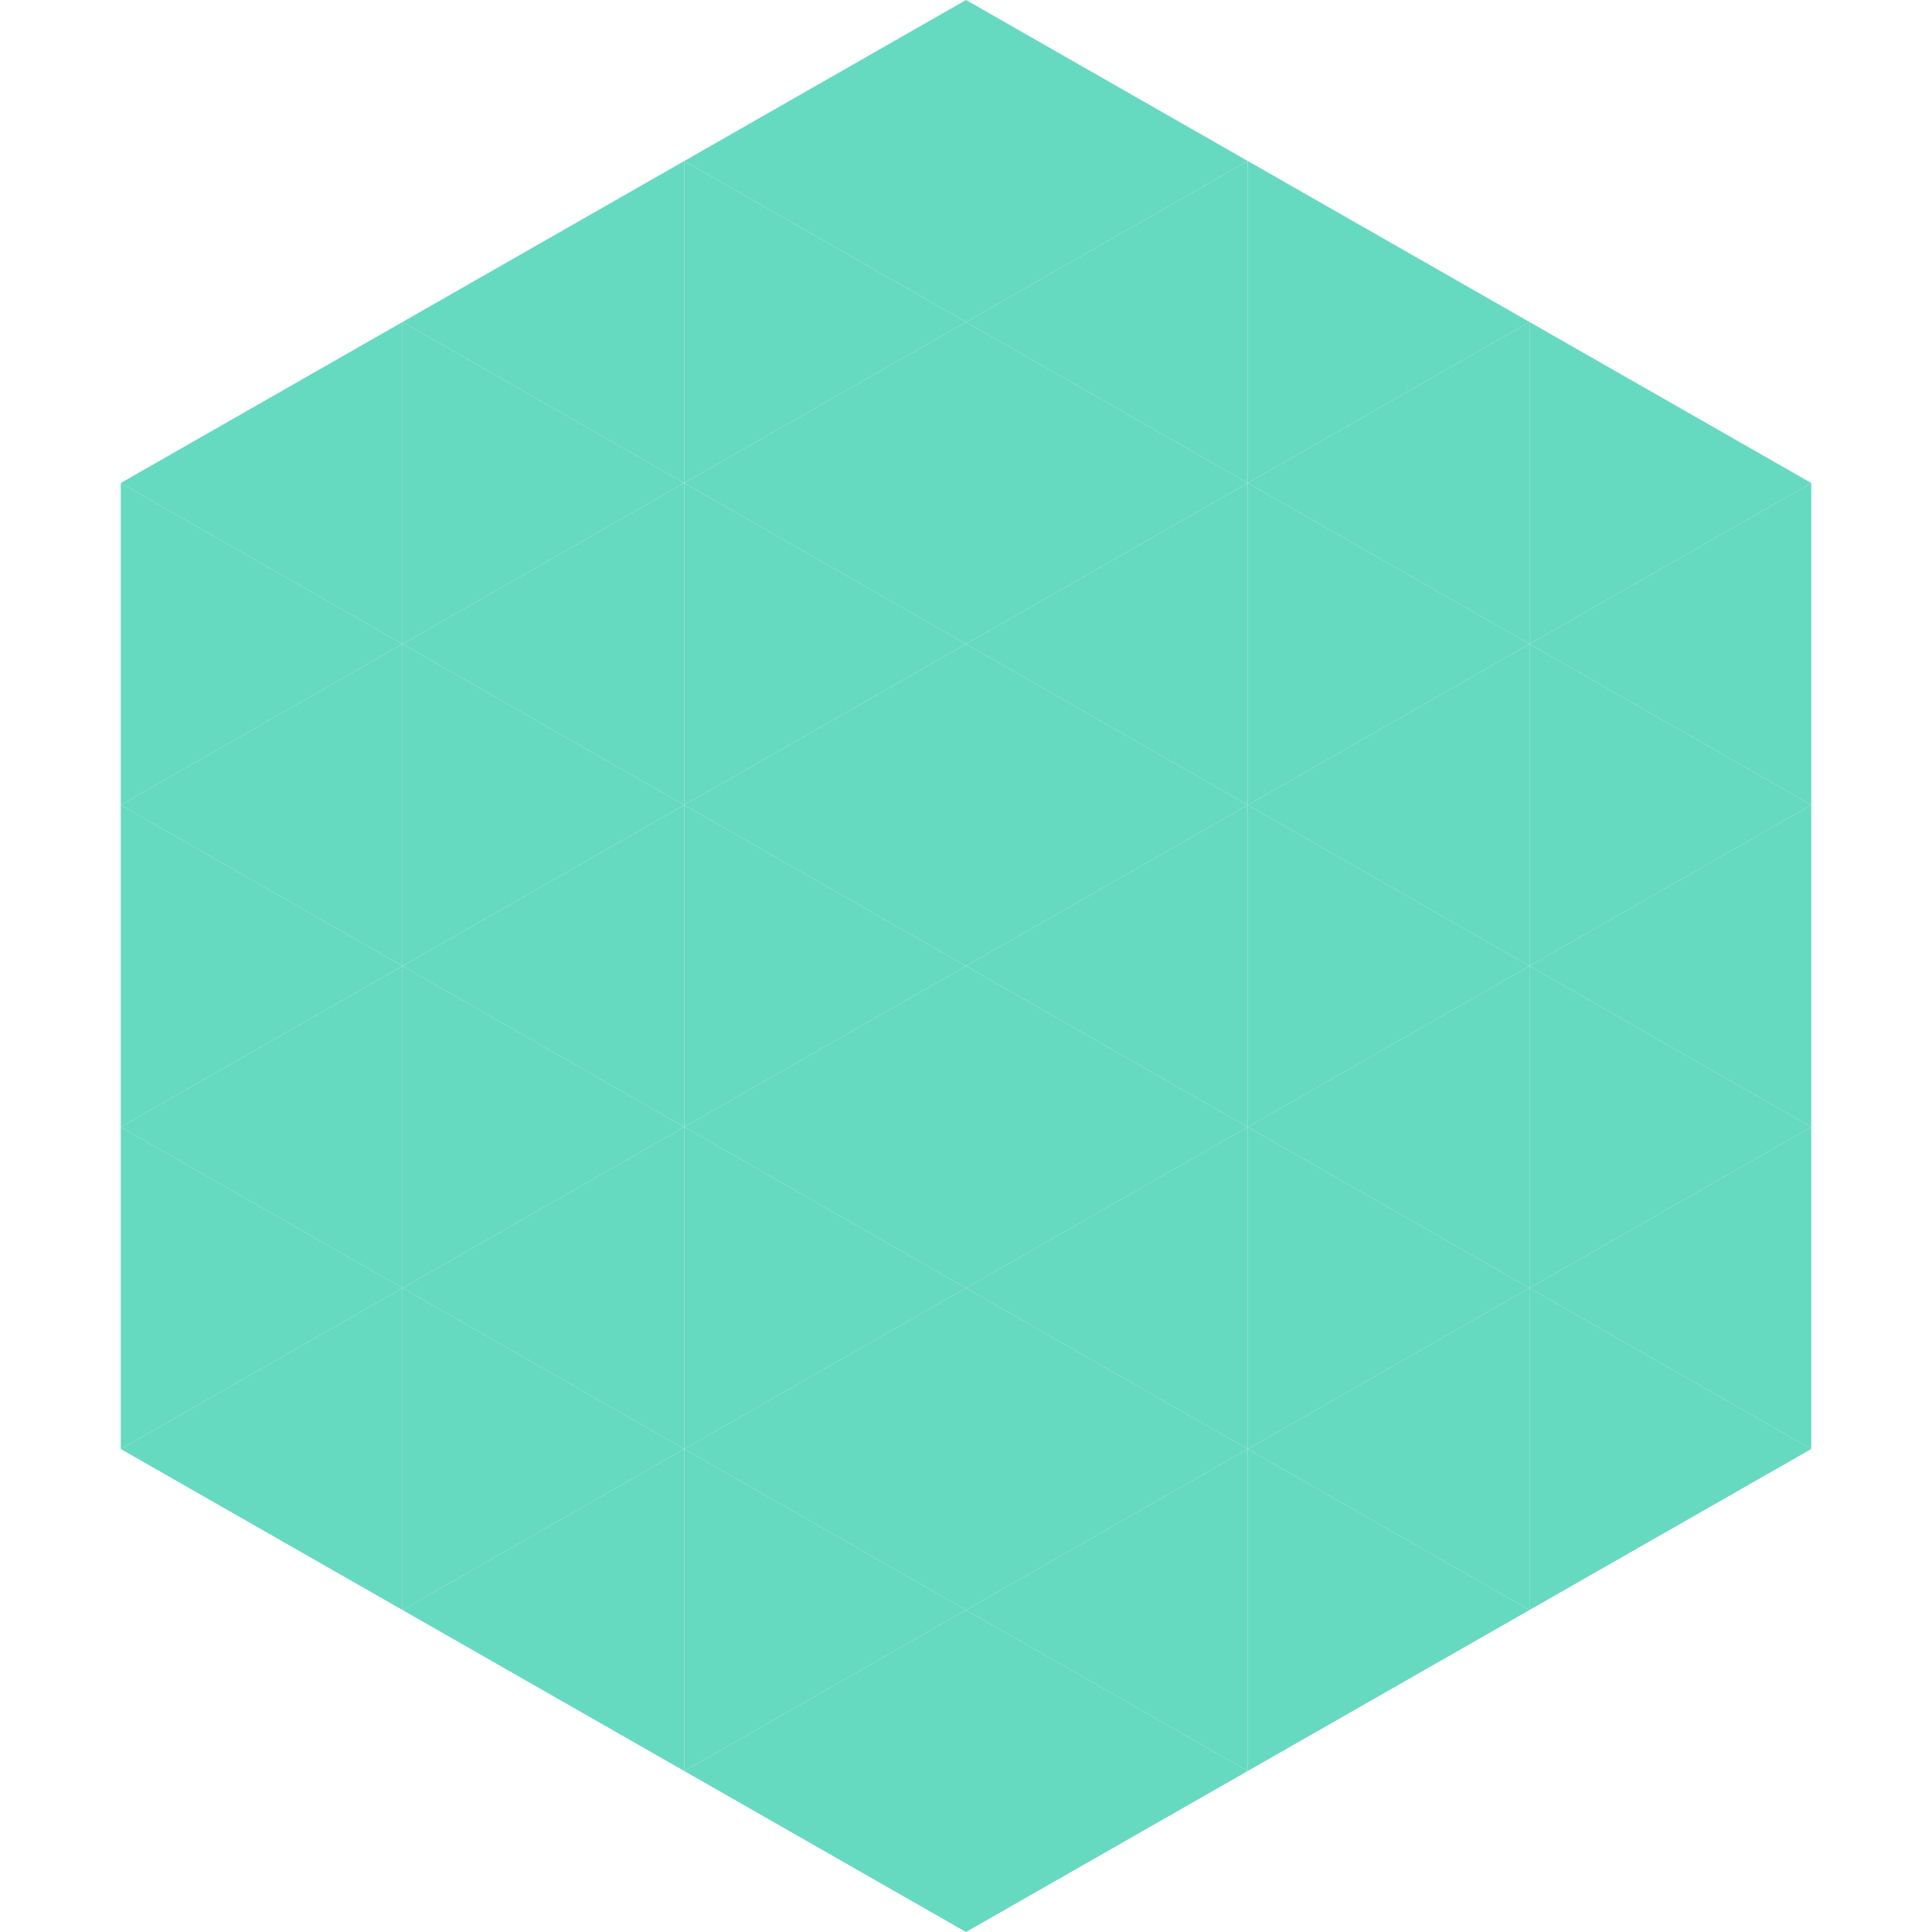 <?xml version="1.0"?>
<!-- Generated by SVGo -->
<svg width="240" height="240"
     xmlns="http://www.w3.org/2000/svg"
     xmlns:xlink="http://www.w3.org/1999/xlink">
<polygon points="50,40 15,60 50,80" style="fill:rgb(102,217,193)" />
<polygon points="190,40 225,60 190,80" style="fill:rgb(102,217,193)" />
<polygon points="15,60 50,80 15,100" style="fill:rgb(102,217,193)" />
<polygon points="225,60 190,80 225,100" style="fill:rgb(102,217,193)" />
<polygon points="50,80 15,100 50,120" style="fill:rgb(102,217,193)" />
<polygon points="190,80 225,100 190,120" style="fill:rgb(102,217,193)" />
<polygon points="15,100 50,120 15,140" style="fill:rgb(102,217,193)" />
<polygon points="225,100 190,120 225,140" style="fill:rgb(102,217,193)" />
<polygon points="50,120 15,140 50,160" style="fill:rgb(102,217,193)" />
<polygon points="190,120 225,140 190,160" style="fill:rgb(102,217,193)" />
<polygon points="15,140 50,160 15,180" style="fill:rgb(102,217,193)" />
<polygon points="225,140 190,160 225,180" style="fill:rgb(102,217,193)" />
<polygon points="50,160 15,180 50,200" style="fill:rgb(102,217,193)" />
<polygon points="190,160 225,180 190,200" style="fill:rgb(102,217,193)" />
<polygon points="15,180 50,200 15,220" style="fill:rgb(255,255,255); fill-opacity:0" />
<polygon points="225,180 190,200 225,220" style="fill:rgb(255,255,255); fill-opacity:0" />
<polygon points="50,0 85,20 50,40" style="fill:rgb(255,255,255); fill-opacity:0" />
<polygon points="190,0 155,20 190,40" style="fill:rgb(255,255,255); fill-opacity:0" />
<polygon points="85,20 50,40 85,60" style="fill:rgb(102,217,193)" />
<polygon points="155,20 190,40 155,60" style="fill:rgb(102,217,193)" />
<polygon points="50,40 85,60 50,80" style="fill:rgb(102,217,193)" />
<polygon points="190,40 155,60 190,80" style="fill:rgb(102,217,193)" />
<polygon points="85,60 50,80 85,100" style="fill:rgb(102,217,193)" />
<polygon points="155,60 190,80 155,100" style="fill:rgb(102,217,193)" />
<polygon points="50,80 85,100 50,120" style="fill:rgb(102,217,193)" />
<polygon points="190,80 155,100 190,120" style="fill:rgb(102,217,193)" />
<polygon points="85,100 50,120 85,140" style="fill:rgb(102,217,193)" />
<polygon points="155,100 190,120 155,140" style="fill:rgb(102,217,193)" />
<polygon points="50,120 85,140 50,160" style="fill:rgb(102,217,193)" />
<polygon points="190,120 155,140 190,160" style="fill:rgb(102,217,193)" />
<polygon points="85,140 50,160 85,180" style="fill:rgb(102,217,193)" />
<polygon points="155,140 190,160 155,180" style="fill:rgb(102,217,193)" />
<polygon points="50,160 85,180 50,200" style="fill:rgb(102,217,193)" />
<polygon points="190,160 155,180 190,200" style="fill:rgb(102,217,193)" />
<polygon points="85,180 50,200 85,220" style="fill:rgb(102,217,193)" />
<polygon points="155,180 190,200 155,220" style="fill:rgb(102,217,193)" />
<polygon points="120,0 85,20 120,40" style="fill:rgb(102,217,193)" />
<polygon points="120,0 155,20 120,40" style="fill:rgb(102,217,193)" />
<polygon points="85,20 120,40 85,60" style="fill:rgb(102,217,193)" />
<polygon points="155,20 120,40 155,60" style="fill:rgb(102,217,193)" />
<polygon points="120,40 85,60 120,80" style="fill:rgb(102,217,193)" />
<polygon points="120,40 155,60 120,80" style="fill:rgb(102,217,193)" />
<polygon points="85,60 120,80 85,100" style="fill:rgb(102,217,193)" />
<polygon points="155,60 120,80 155,100" style="fill:rgb(102,217,193)" />
<polygon points="120,80 85,100 120,120" style="fill:rgb(102,217,193)" />
<polygon points="120,80 155,100 120,120" style="fill:rgb(102,217,193)" />
<polygon points="85,100 120,120 85,140" style="fill:rgb(102,217,193)" />
<polygon points="155,100 120,120 155,140" style="fill:rgb(102,217,193)" />
<polygon points="120,120 85,140 120,160" style="fill:rgb(102,217,193)" />
<polygon points="120,120 155,140 120,160" style="fill:rgb(102,217,193)" />
<polygon points="85,140 120,160 85,180" style="fill:rgb(102,217,193)" />
<polygon points="155,140 120,160 155,180" style="fill:rgb(102,217,193)" />
<polygon points="120,160 85,180 120,200" style="fill:rgb(102,217,193)" />
<polygon points="120,160 155,180 120,200" style="fill:rgb(102,217,193)" />
<polygon points="85,180 120,200 85,220" style="fill:rgb(102,217,193)" />
<polygon points="155,180 120,200 155,220" style="fill:rgb(102,217,193)" />
<polygon points="120,200 85,220 120,240" style="fill:rgb(102,217,193)" />
<polygon points="120,200 155,220 120,240" style="fill:rgb(102,217,193)" />
<polygon points="85,220 120,240 85,260" style="fill:rgb(255,255,255); fill-opacity:0" />
<polygon points="155,220 120,240 155,260" style="fill:rgb(255,255,255); fill-opacity:0" />
</svg>
